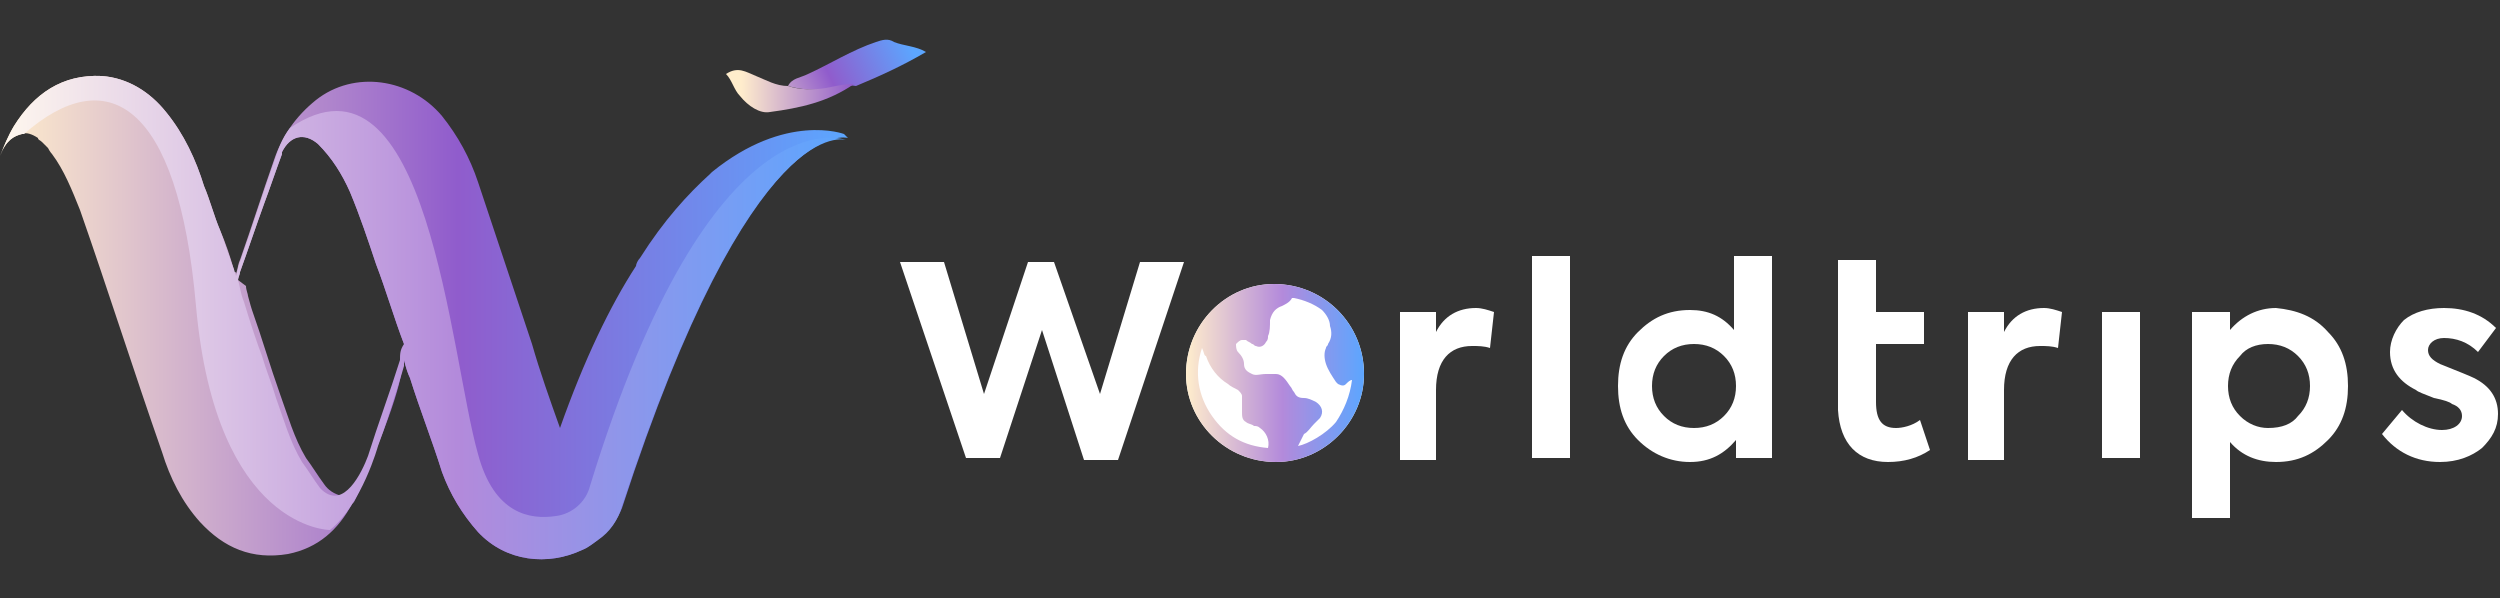 <?xml version="1.0" encoding="utf-8"?>
<!-- Generator: Adobe Illustrator 27.4.1, SVG Export Plug-In . SVG Version: 6.00 Build 0)  -->
<svg version="1.1" id="Layer_1" xmlns="http://www.w3.org/2000/svg" xmlns:xlink="http://www.w3.org/1999/xlink" x="0px" y="0px"
	 viewBox="0 0 125 29.9" style="enable-background:new 0 0 125 29.9;" xml:space="preserve">
<rect x="0" y="0" width="125" height="29.9" fill="#333333" stroke="none"/>
<style type="text/css">
	.st0{fill:#FFFFFF;}
	.st1{fill:url(#SVGID_1_);}
	.st2{fill:url(#SVGID_00000173879006282791698490000006786800384618103999_);}
	.st3{fill:url(#SVGID_00000179607246771637774340000007662043138074500490_);}
	.st4{fill:url(#SVGID_00000070840860894546480570000012977416399822219394_);}
	.st5{fill:url(#SVGID_00000068635544346338793810000016947085462268773248_);}
	.st6{fill:url(#SVGID_00000011721792318309786550000008310679689932961171_);}
</style>
<g>
	<path class="st0" d="M63.8,23.1c-2.5,0-4.5-2-4.5-4.4c0-2.5,2-4.5,4.4-4.5c2.5,0,4.5,2,4.5,4.5C68.2,21.1,66.2,23.1,63.8,23.1z"/>
	<g>
		<g>
			<path class="st0" d="M48.3,22.9L45,13.1h2.2l2,6.6l2.2-6.6h1.3l2.3,6.6l2-6.6h2.2l-3.3,9.9h-1.7l-2.1-6.5L50,22.9H48.3z"/>
			<path class="st0" d="M70,22.9v-7.3h1.8v1c0.4-0.8,1.1-1.2,2-1.2c0.3,0,0.6,0.1,0.9,0.2l-0.2,1.8c-0.3-0.1-0.6-0.1-0.9-0.1
				c-1.1,0-1.8,0.7-1.8,2.2v3.5H70z"/>
			<path class="st0" d="M78.5,22.9h-1.9V12.8h1.9V22.9z"/>
			<path class="st0" d="M86.7,12.8h1.9v10.1h-1.8V22c-0.6,0.7-1.3,1.1-2.3,1.1c-1,0-1.9-0.4-2.6-1.1c-0.7-0.7-1-1.6-1-2.7
				c0-1.1,0.3-2,1-2.7c0.7-0.7,1.5-1.1,2.6-1.1c0.9,0,1.6,0.3,2.2,1V12.8z M86.2,17.8c-0.4-0.4-0.9-0.6-1.5-0.6
				c-0.6,0-1.1,0.2-1.5,0.6c-0.4,0.4-0.6,0.9-0.6,1.5c0,0.6,0.2,1.1,0.6,1.5c0.4,0.4,0.9,0.6,1.5,0.6c0.6,0,1.1-0.2,1.5-0.6
				c0.4-0.4,0.6-0.9,0.6-1.5C86.8,18.7,86.6,18.2,86.2,17.8z"/>
			<path class="st0" d="M98.4,22.9v-7.3h1.8v1c0.4-0.8,1.1-1.2,2-1.2c0.3,0,0.6,0.1,0.9,0.2l-0.2,1.8c-0.3-0.1-0.6-0.1-0.9-0.1
				c-1.1,0-1.8,0.7-1.8,2.2v3.5H98.4z"/>
			<rect x="105.1" y="15.6" class="st0" width="1.9" height="7.3"/>
			<path class="st0" d="M116.4,16.6c0.7,0.7,1,1.6,1,2.7c0,1.1-0.3,2-1,2.7c-0.7,0.7-1.5,1.1-2.6,1.1c-0.9,0-1.7-0.3-2.3-1v3.8h-1.9
				V15.6h1.9v0.9c0.6-0.7,1.4-1.1,2.3-1.1C114.8,15.5,115.7,15.8,116.4,16.6z M114.9,20.8c0.4-0.4,0.6-0.9,0.6-1.5s-0.2-1.1-0.6-1.5
				c-0.4-0.4-0.9-0.6-1.5-0.6c-0.6,0-1.1,0.2-1.4,0.6c-0.4,0.4-0.6,0.9-0.6,1.5s0.2,1.1,0.6,1.5c0.4,0.4,0.9,0.6,1.4,0.6
				C114.1,21.4,114.6,21.2,114.9,20.8z"/>
			<path class="st0" d="M119.1,21.7l1-1.2c0.5,0.6,1.3,1,2,1c0.6,0,1-0.3,1-0.7c0-0.3-0.2-0.5-0.5-0.6c-0.1-0.1-0.4-0.2-0.9-0.3
				c-0.5-0.2-0.8-0.3-0.9-0.4c-0.8-0.4-1.3-1-1.3-1.9c0-0.6,0.3-1.2,0.7-1.6c0.5-0.4,1.2-0.6,2-0.6c1,0,1.9,0.3,2.6,1l-0.9,1.2
				c-0.5-0.5-1.1-0.7-1.7-0.7c-0.5,0-0.8,0.3-0.8,0.6c0,0.3,0.2,0.5,0.6,0.7c1,0.4,1.5,0.6,1.7,0.7c0.8,0.4,1.2,1,1.2,1.8
				c0,0.7-0.3,1.2-0.8,1.7c-0.5,0.4-1.2,0.7-2.1,0.7C120.8,23.1,119.8,22.6,119.1,21.7z"/>
			<path class="st0" d="M96,21c-0.4,0.3-0.9,0.4-1.2,0.4c-0.7,0-1-0.4-1-1.3v-2.9h2.4v-1.6h-2.4v-2.6h-1.9v2.6h0v4.9
				c0.1,1.7,1,2.6,2.5,2.6c0.8,0,1.5-0.2,2.1-0.6L96,21z"/>
			<linearGradient id="SVGID_1_" gradientUnits="userSpaceOnUse" x1="59.311" y1="18.657" x2="68.219" y2="18.657">
				<stop  offset="0" style="stop-color:#FFEDCC"/>
				<stop  offset="0.54" style="stop-color:#B38ADB"/>
				<stop  offset="1" style="stop-color:#5CA6FF"/>
			</linearGradient>
			<path class="st1" d="M63.8,23.1c-2.5,0-4.5-2-4.5-4.4c0-2.5,2-4.5,4.4-4.5c2.5,0,4.5,2,4.5,4.5C68.2,21.1,66.2,23.1,63.8,23.1z
				 M67.6,19C67.6,19,67.6,19,67.6,19c-0.1,0-0.2,0.1-0.3,0.2c-0.1,0.1-0.2,0.1-0.4,0c0,0-0.1-0.1-0.1-0.1c-0.2-0.3-0.4-0.6-0.5-0.9
				c-0.1-0.3-0.1-0.6,0-0.8c0-0.1,0.1-0.1,0.1-0.2c0.2-0.3,0.2-0.6,0.1-0.9c0-0.3-0.2-0.6-0.4-0.8c-0.4-0.3-0.9-0.5-1.4-0.6
				c0,0-0.1,0-0.1,0c-0.1,0.2-0.3,0.3-0.5,0.4c-0.3,0.1-0.5,0.3-0.6,0.7c0,0.3,0,0.6-0.1,0.8c0,0.1,0,0.2-0.1,0.3
				c-0.1,0.2-0.3,0.3-0.5,0.2c-0.1,0-0.1-0.1-0.2-0.1c-0.1-0.1-0.2-0.1-0.3-0.2c-0.1,0-0.1,0-0.2,0c-0.1,0-0.2,0.1-0.3,0.2
				c0,0.1,0,0.3,0.1,0.4c0.2,0.2,0.3,0.4,0.3,0.6c0,0.3,0.2,0.4,0.4,0.5c0.2,0.1,0.4,0,0.7,0c0.2,0,0.4,0,0.5,0
				c0.3,0,0.5,0.3,0.7,0.6c0.1,0.1,0.1,0.2,0.2,0.3c0.1,0.2,0.2,0.3,0.5,0.3c0.2,0,0.4,0.1,0.6,0.2c0.3,0.2,0.4,0.5,0.2,0.8
				c-0.1,0.1-0.2,0.2-0.3,0.3c-0.2,0.2-0.3,0.4-0.5,0.5c-0.1,0.2-0.2,0.4-0.3,0.6c0.5-0.1,1.4-0.6,1.9-1.2
				C67.2,20.5,67.5,19.8,67.6,19z M60.1,17.4c-0.4,1.2-0.2,2.4,0.5,3.4c0.7,1,1.6,1.5,2.8,1.6c0.1-0.4-0.1-0.8-0.4-1
				c-0.1-0.1-0.2-0.1-0.3-0.1c-0.1-0.1-0.3-0.1-0.4-0.2c-0.2-0.1-0.2-0.3-0.2-0.5c0-0.3,0-0.5,0-0.8c0-0.1-0.1-0.2-0.2-0.3
				c-0.2-0.1-0.4-0.2-0.5-0.3c-0.5-0.3-0.9-0.8-1.1-1.4C60.2,17.8,60.2,17.6,60.1,17.4z"/>
		</g>
		<g>
			
				<linearGradient id="SVGID_00000156563522752223094530000017262690547184488119_" gradientUnits="userSpaceOnUse" x1="-387.455" y1="6.199" x2="-395.92" y2="2.168" gradientTransform="matrix(-1 0 0 1 -350.441 0)">
				<stop  offset="0" style="stop-color:#FFEDCC"/>
				<stop  offset="0.54" style="stop-color:#905CCC"/>
				<stop  offset="1" style="stop-color:#5CA6FF"/>
			</linearGradient>
			<path style="fill:url(#SVGID_00000156563522752223094530000017262690547184488119_);" d="M39.4,4.3c0.2-0.4,0.6-0.4,1-0.6
				c1.1-0.5,2.2-1.2,3.4-1.6c0.3-0.1,0.6-0.2,0.9,0c0.5,0.2,1.1,0.2,1.6,0.5c-1.2,0.7-2.3,1.2-3.5,1.7c-0.5-0.1-1,0.1-1.4,0.2
				C40.7,4.5,40.1,4.5,39.4,4.3z"/>
			
				<linearGradient id="SVGID_00000086664958481487058290000003090924992067505829_" gradientUnits="userSpaceOnUse" x1="-387.496" y1="4.57" x2="-393.998" y2="4.57" gradientTransform="matrix(-1 0 0 1 -350.441 0)">
				<stop  offset="0" style="stop-color:#FFEDCC"/>
				<stop  offset="0.853" style="stop-color:#905CCC"/>
			</linearGradient>
			<path style="fill:url(#SVGID_00000086664958481487058290000003090924992067505829_);" d="M39.4,4.3c0.6,0.2,1.3,0.2,1.9,0.1
				c0.5-0.1,0.9-0.2,1.4-0.2c-1.3,0.9-2.7,1.2-4.2,1.4C38,5.7,37.4,5.3,37,4.8c-0.3-0.3-0.4-0.8-0.7-1.1c0.6-0.4,1-0.1,1.5,0.1
				C38.3,4,38.8,4.3,39.4,4.3z"/>
			
				<linearGradient id="SVGID_00000130617694015645484750000012375083165362417539_" gradientUnits="userSpaceOnUse" x1="1.551565e-03" y1="15.871" x2="42.353" y2="15.871">
				<stop  offset="0" style="stop-color:#FFEDCC"/>
				<stop  offset="0.54" style="stop-color:#905CCC"/>
				<stop  offset="1" style="stop-color:#5CA6FF"/>
			</linearGradient>
			<path style="fill:url(#SVGID_00000130617694015645484750000012375083165362417539_);" d="M42.2,6.7c0,0-2.9-1.1-6.6,1.9
				c0,0-0.1,0.1-0.1,0.1c-1.1,1-2.3,2.3-3.5,4.2c-0.1,0.1-0.2,0.3-0.2,0.4c-1.3,2-2.6,4.7-3.8,8.1c-0.5-1.4-1-2.8-1.4-4.2
				c-0.9-2.7-1.8-5.4-2.7-8.1c-0.4-1.2-1-2.3-1.8-3.3c-1.6-1.9-4.4-2.3-6.3-0.8c-1,0.8-1.7,1.8-2.1,3c-0.6,1.7-1.1,3.3-1.7,5
				c-0.1,0.2-0.1,0.4-0.2,0.7l0.1,0.3c0-0.1,0.1-0.3,0.1-0.4c0.4-1.1,0.8-2.3,1.2-3.4c0.3-0.8,0.6-1.7,0.9-2.5c0,0,0,0,0-0.1
				c0.4-0.8,1.1-1,1.8-0.4c0.7,0.7,1.2,1.5,1.6,2.4c0.5,1.2,0.9,2.4,1.3,3.6c0.5,1.3,0.9,2.7,1.4,4c0.1,0.2,0.1,0.5,0,0.7
				c-0.7,2-1.4,4.1-2,6.1c-0.1,0.2-0.2,0.5-0.4,0.6c-0.1,0.1-0.4,0.2-0.7,0.2c-0.4-0.1-0.7-0.3-0.9-0.6c-0.3-0.4-0.6-0.9-0.9-1.3
				c-0.6-1-0.9-2.1-1.3-3.2c-0.5-1.4-0.9-2.8-1.4-4.2c0,0,0,0,0,0c0,0-0.1-0.3-0.2-0.7c0,0,0,0,0,0c0-0.1-0.1-0.3-0.1-0.5
				c0,0,0,0,0,0L11.9,14c0,0,0,0,0,0c0-0.1-0.1-0.2-0.1-0.3c0,0,0,0,0,0l0,0c0-0.1,0-0.1-0.1-0.1c0-0.1,0-0.1,0-0.1
				c-0.2-0.7-0.4-1.3-0.7-2l0,0c-0.3-0.7-0.5-1.5-0.8-2.2C9.8,8,9.2,6.7,8.3,5.6c-0.8-1-1.9-1.7-3.2-1.8c-2-0.1-3.4,0.9-4.4,2.5
				C0.4,6.8,0.2,7.3,0,7.8c0.3-0.8,0.7-1,1.1-1.1c0.2-0.1,0.5,0,0.8,0.2C1.9,7,2,7,2.1,7.1c0,0,0,0,0,0c0.1,0.1,0.2,0.2,0.3,0.3
				c0,0,0,0,0,0c0.1,0.2,0.2,0.3,0.2,0.3s0,0,0,0c0.6,0.8,1,1.8,1.4,2.8c1.4,4,2.7,8.1,4.1,12.1c0.4,1.3,1,2.5,1.9,3.5
				c1.2,1.3,2.6,1.9,4.4,1.6c1.5-0.3,2.5-1.2,3.2-2.5c0,0,0.1-0.1,0.1-0.1c0,0,0,0,0,0c0,0,0,0,0,0c0,0,0,0,0,0c0,0,0,0,0,0
				c0,0,0,0,0,0c0.2-0.4,0.4-0.8,0.5-1.2c2.1-4.8,1.9-5.7,1.9-5.7v0c0-0.1,0.1-0.1,0.1-0.2c0.1,0.4,0.2,0.7,0.3,0.9
				c0.5,1.6,1.1,3.1,1.6,4.7c0.4,1.1,1,2.1,1.8,3c1.4,1.5,3.5,1.7,5.2,0.9c0.4-0.2,0.7-0.4,1-0.7c0.5-0.4,0.8-0.9,1-1.4
				C37.6,5.4,42.4,6.9,42.4,6.9C42.3,6.8,42.2,6.7,42.2,6.7z"/>
			
				<linearGradient id="SVGID_00000112596939696441913340000017922989975301928375_" gradientUnits="userSpaceOnUse" x1="18.866" y1="21.743" x2="18.885" y2="21.743">
				<stop  offset="0" style="stop-color:#FFEDCC"/>
				<stop  offset="0.54" style="stop-color:#905CCC"/>
				<stop  offset="1" style="stop-color:#5CA6FF"/>
			</linearGradient>
			<path style="fill:url(#SVGID_00000112596939696441913340000017922989975301928375_);" d="M18.9,21.8
				C18.9,21.8,18.9,21.7,18.9,21.8L18.9,21.8L18.9,21.8z"/>
			
				<linearGradient id="SVGID_00000132770240949184378540000010886366161258912388_" gradientUnits="userSpaceOnUse" x1="0" y1="15.875" x2="42.347" y2="15.875">
				<stop  offset="0" style="stop-color:#FFF8EE"/>
				<stop  offset="0.54" style="stop-color:#B38ADB"/>
				<stop  offset="1" style="stop-color:#5CA6FF"/>
			</linearGradient>
			<path style="fill:url(#SVGID_00000132770240949184378540000010886366161258912388_);" d="M29.5,24.3c-0.2,0.8-0.9,1.4-1.7,1.5
				c-1.3,0.2-3.1-0.1-3.9-3.1c-1.4-4.9-2.5-21-9.4-16.3c-0.4,0.5-0.6,1.1-0.8,1.7c-0.6,1.7-1.1,3.3-1.7,5c-0.1,0.2-0.1,0.4-0.2,0.7
				c-0.1-0.4-0.3-0.8-0.3-0.9c-0.2-0.5-0.3-0.9-0.5-1.4l0,0c-0.3-0.7-0.5-1.5-0.8-2.2C9.8,8,9.2,6.7,8.3,5.6c-0.8-1-1.9-1.7-3.2-1.8
				c-2-0.1-3.4,0.9-4.4,2.5C0.4,6.8,0.2,7.3,0,7.8c0.3-0.8,0.7-1,1.1-1.1c0,0,0,0,0.1,0C5.3,3.1,8.9,5,9.8,15.3
				c1,11.2,6.7,11.2,6.7,11.2h0c0,0,0,0,0,0c1.6-1.3,2.4-4.2,2.4-4.2l0,0c0.7-1.9,1.3-4,1.3-4L20.2,18c0,0,0,0,0,0
				c0.1,0.4,0.2,0.7,0.3,0.9c0.5,1.6,1.1,3.1,1.6,4.7c0.4,1.1,1,2.1,1.8,3c1.4,1.5,3.5,1.7,5.2,0.9c0.3-0.1,0.5-0.3,0.8-0.5
				c0.6-0.4,1-1,1.2-1.7C37.6,5.4,42.3,7,42.3,7S35.6,4.4,29.5,24.3z M20,18c-0.5,1.6-1.1,3.2-1.6,4.8c-0.3,0.8-1.2,2.7-2.3,1.7
				c0,0-0.1-0.1-0.1-0.1c-0.3-0.4-0.6-0.9-0.9-1.3c-0.6-1-0.9-2.1-1.3-3.2c-0.2-0.7-0.5-1.4-0.7-2.1c0,0,0,0,0,0
				c-0.2-0.5-0.6-1.7-0.9-2.7C12,14.6,12,14.3,11.9,14c0-0.1,0.1-0.3,0.1-0.4c0.4-1.1,0.8-2.3,1.2-3.4c0.3-0.8,0.6-1.7,0.9-2.5
				c0,0,0,0,0-0.1c0.4-0.8,1.1-1,1.8-0.4c0.7,0.7,1.2,1.5,1.6,2.4c0.5,1.2,0.9,2.4,1.3,3.6c0.5,1.3,0.9,2.7,1.4,4
				C20,17.5,20,17.7,20,18z"/>
		</g>
	</g>
</g>
</svg>
